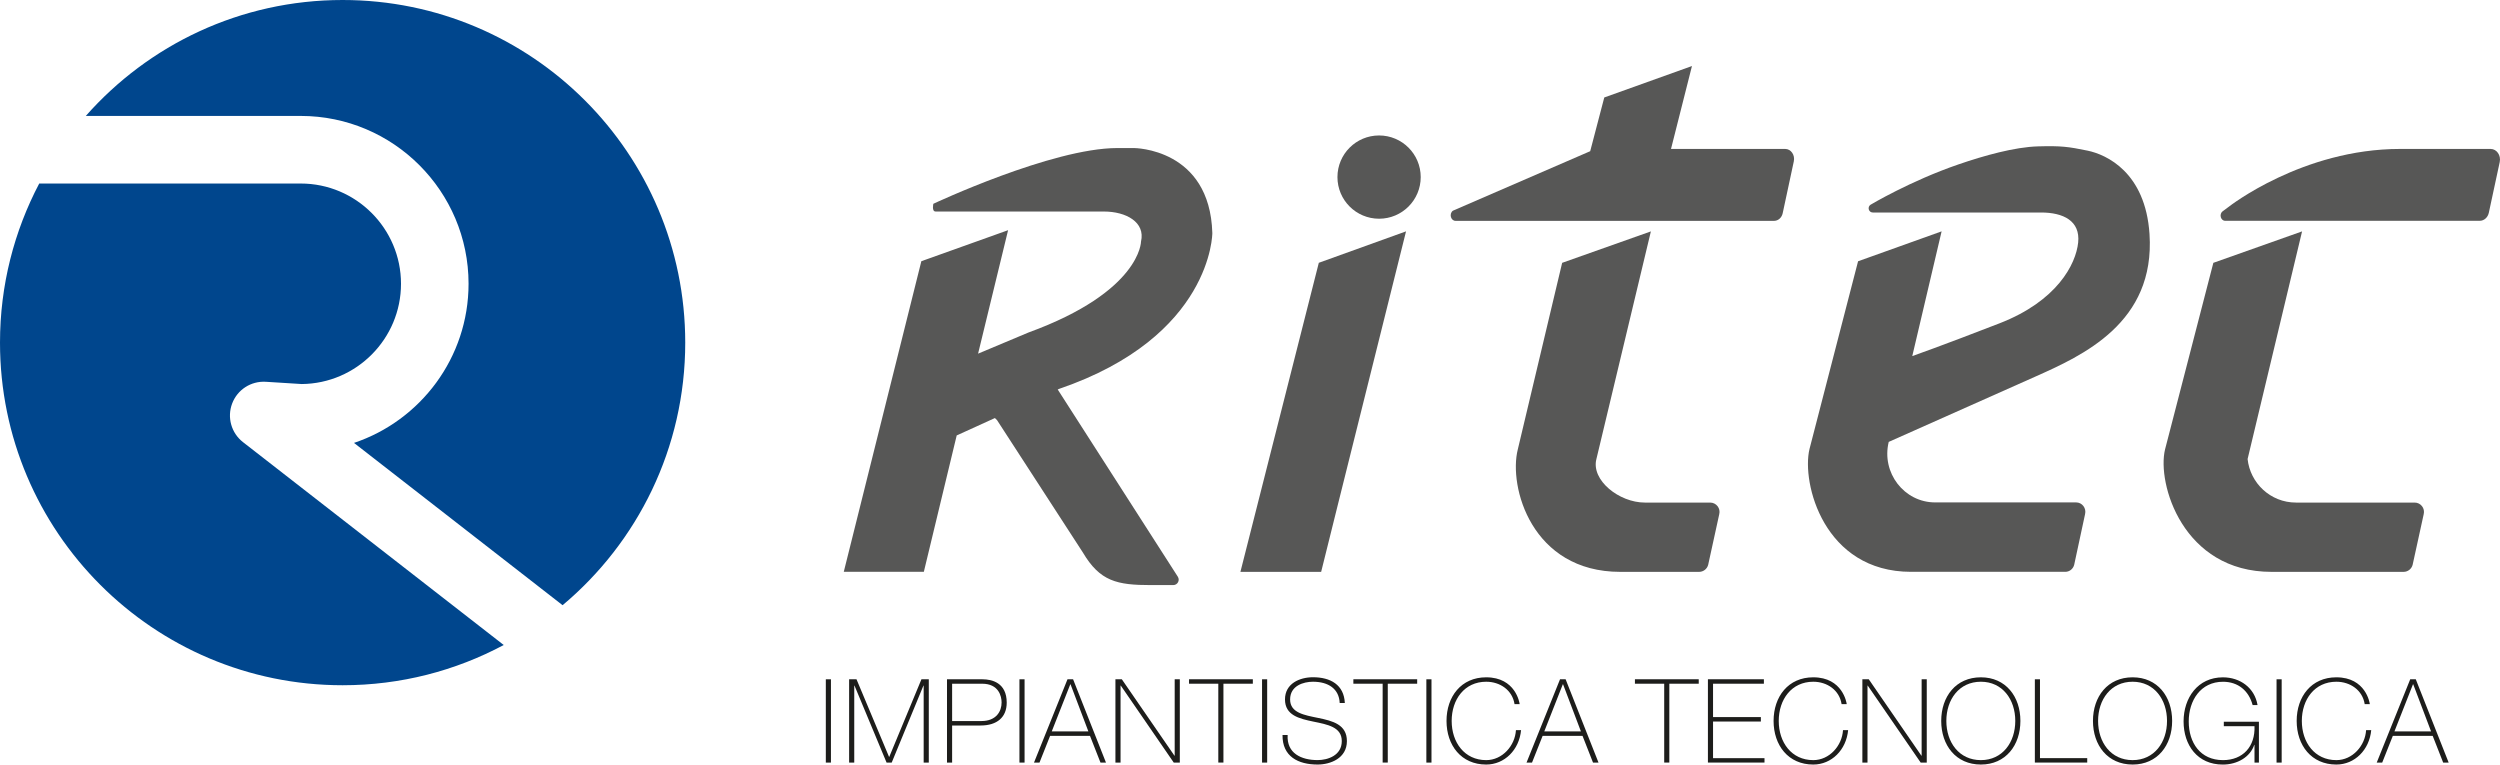 <?xml version="1.0" encoding="UTF-8"?>
<!-- Generator: Adobe Illustrator 28.2.0, SVG Export Plug-In . SVG Version: 6.00 Build 0)  -->
<svg xmlns="http://www.w3.org/2000/svg" xmlns:xlink="http://www.w3.org/1999/xlink" version="1.1" x="0px" y="0px" viewBox="0 0 819.64 250.66" style="enable-background:new 0 0 819.64 250.66;" xml:space="preserve">
<style type="text/css">
	.st0{fill:#1D1D1B;}
	.st1{fill:#FFFFFF;}
	.st2{fill:#9D9D9C;}
	.st3{fill:#00468D;}
	.st4{fill:#575756;}
	.st5{fill:#01478B;}
	.st6{fill:#05B5CC;}
	.st7{fill:#767576;}
	.st8{opacity:0.45;}
	.st9{fill:none;stroke:#C6C6C6;stroke-width:0.25;stroke-miterlimit:10;}
	.st10{opacity:0.08;fill:#05B5CC;}
	.st11{opacity:0.15;fill:#05B5CC;}
	.st12{fill:#009EE2;}
	.st13{fill:#004387;}
	.st14{fill:#868686;}
	.st15{fill:#FFCF41;}
	.st16{fill:#009EE2;stroke:#FFFFFF;stroke-width:13.001;}
	.st17{fill:#E20613;stroke:#FFFFFF;stroke-width:13.001;}
	.st18{fill:#E20613;}
	.st19{fill:#FFEC00;}
	.st20{fill:#009EE2;stroke:#FFFFFF;stroke-width:12.088;}
</style>
<g id="loghi_x5F_simbolo_x5F_e_x5F_scritta">
	<g id="logo_x5F_nero">
	</g>
	<g id="logo_x5F_bianco">
	</g>
	<g id="logo_x5F_colore_x5F_alternativo_2">
	</g>
	<g id="logo_x5F_colore_x5F_alternativo_1">
	</g>
	<g id="logo_x5F_blu">
	</g>
	<g id="logo_x5F_originale">
		<g>
			<g id="simbolo_00000150086091626432694620000014212562499116036746_">
				<path class="st3" d="M112.33,0C78.79,0,48.71,14.71,28.13,38.01H98.6c30.34,0,55.02,24.68,55.02,55.02      c0,24.24-15.76,44.87-37.56,52.18l68.39,53.21c24.57-20.6,40.21-51.52,40.21-86.1C224.65,50.29,174.36,0,112.33,0z"></path>
				<path class="st3" d="M76.11,132.3c1.72-4.54,6.16-7.42,11.05-7.13l11.76,0.74c17.98-0.17,32.55-14.85,32.55-32.87      c0-18.13-14.75-32.87-32.88-32.87H12.86C4.66,75.75,0,93.49,0,112.33c0,62.04,50.29,112.33,112.33,112.33      c19.1,0,37.07-4.78,52.82-13.19l-85.48-66.51C75.83,141.97,74.39,136.84,76.11,132.3z"></path>
			</g>
			<g id="sritte_00000170276071342225525160000001595630376860545970_">
				<g>
					<polygon class="st4" points="432.38,86.16 460.98,75.85 438.8,164.76 433.15,187.48 406.68,187.48      "></polygon>
					<path class="st4" d="M585.3,48.83h-37.45l6.87-27.18l-28.75,10.31l-4.61,17.61l-45.01,19.51c-1.33,0.98-0.72,3.33,0.87,3.33       h104.43c1.34,0,2.51-1.04,2.82-2.51l3.64-16.98C588.57,50.82,587.18,48.83,585.3,48.83z"></path>
					<path class="st4" d="M786.87,48.83h29.7c1.99,0,3.45,2.11,2.98,4.29l-3.57,16.62c-0.33,1.56-1.56,2.65-2.98,2.65h-83.46       c-1.49,0-2.07-2.2-0.82-3.13l2.06-1.52C730.78,67.74,754.86,48.83,786.87,48.83z"></path>
					<g>
						<path class="st4" d="M609.18,85.66l27.39-9.81l-9.62,40.9c0,0,9.82-3.45,28.64-10.76c18.82-7.3,25.01-19.35,25.75-26.47        c0.74-7.13-4.89-9.85-12.19-9.85H614c-1.35,0-1.87-1.79-0.74-2.54c0,0,13.07-7.82,28.86-13.24c8.35-2.87,18.38-5.68,26.03-5.9        c7.64-0.22,9.98,0.11,16.22,1.39s19.02,7.1,20.36,27.34c1.93,29.13-21.91,39.84-37.58,46.82        c-15.67,6.98-47.92,21.34-47.92,21.34c-2.46,10.08,5.03,19.84,15.23,19.84h46.22c1.97,0,3.41,1.9,2.92,3.85l-3.57,16.62        c-0.35,1.35-1.54,2.29-2.92,2.29h-50.55c-28.62,0-35.96-29.14-33.31-40.25L609.18,85.66z"></path>
					</g>
					<circle class="st4" cx="452.14" cy="58.06" r="13.65"></circle>
					<g>
						<path class="st4" d="M709.82,147.36c-2.7,11.09,5.8,40.13,34.91,40.13h43.29c1.39,0,2.61-0.94,2.97-2.29l3.63-16.59        c0.51-1.94-0.96-3.84-2.97-3.84h-38.88c-8.44,0-15.05-6.44-15.88-14.27l17.86-74.64l-29.09,10.31L709.82,147.36z"></path>
					</g>
					<g>
						<path class="st4" d="M497.62,147.34c-3.09,12.17,4.5,40.15,33.61,40.15l25.83,0c1.39,0,2.61-0.94,2.97-2.29l3.63-16.59        c0.51-1.94-0.96-3.84-2.97-3.84l-21.42,0c-8.44,0-17.67-7.35-15.88-14.27l17.86-74.64l-29.09,10.31L497.62,147.34z"></path>
					</g>
					<path class="st4" d="M346.78,127.7l0.39-0.18c50.3-17.18,50.3-51.11,50.3-51.11c-0.8-27.87-25.7-27.87-25.7-27.87h-5.45       c-21.42,0-60.31,18.27-60.31,18.27s-0.61,2.54,0.74,2.54h55.15c7.31,0,13.67,3.5,12.19,9.84c0,0-0.04,16.38-36.91,29.83       l-16.51,6.93l9.84-40.48l-28.44,10.17l-25.43,101.82h26.25l10.77-44.7l12.53-5.7l0.71,0.71l28.13,43.38       c5.59,9.45,11.18,10.68,22.29,10.68h7.33c1.42,0,2.28-1.57,1.5-2.76L346.78,127.7z"></path>
				</g>
				<g>
					<path class="st0" d="M270.75,222.71h1.68v27.31h-1.68V222.71z"></path>
					<path class="st0" d="M278.4,222.71h2.41l10.67,25.43h0.07l10.55-25.43h2.41v27.31h-1.68v-25.24h-0.08l-10.4,25.24h-1.68       l-10.52-25.24h-0.08v25.24h-1.68V222.71z"></path>
					<path class="st0" d="M310.48,222.71h11.62c3.1,0,7.96,1.11,7.96,7.65c0,4.78-3.14,7.5-8.57,7.5h-9.33v12.16h-1.68V222.71z        M312.16,236.4h9.6c4.93,0,6.62-3.25,6.62-6.08c0-2.03-0.92-6.16-6.39-6.16h-9.83V236.4z"></path>
					<path class="st0" d="M334.23,222.71h1.68v27.31h-1.68V222.71z"></path>
					<path class="st0" d="M351.82,222.71l10.78,27.31h-1.8l-3.44-8.76h-13.08l-3.48,8.76h-1.8l10.98-27.31H351.82z M356.83,239.8       l-5.85-15.45h-0.08l-6.08,15.45H356.83z"></path>
					<path class="st0" d="M365.7,222.71h2.1l17.25,25.05h0.08v-25.05h1.68v27.31h-1.99l-17.36-25.24h-0.08v25.24h-1.68V222.71z"></path>
					<path class="st0" d="M389.83,224.16v-1.46h20.92v1.46h-9.64v25.85h-1.68v-25.85H389.83z"></path>
					<path class="st0" d="M413.77,222.71h1.68v27.31h-1.68V222.71z"></path>
					<path class="st0" d="M439.23,230.51c-0.19-4.66-3.71-7-8.76-7c-3.1,0-7.5,1.3-7.5,5.81c0,4.4,4.66,5.13,9.29,6.08       c4.67,0.96,9.33,2.14,9.33,7.57c0,5.66-5.43,7.69-9.6,7.69c-6.39,0-11.59-2.64-11.51-9.68h1.68c-0.34,5.97,4.43,8.22,9.83,8.22       c3.29,0,7.92-1.49,7.92-6.23c0-4.63-4.66-5.43-9.33-6.39c-4.63-0.96-9.29-2.07-9.29-7.27c0-5.24,4.86-7.27,9.18-7.27       c5.7,0,10.17,2.45,10.44,8.45H439.23z"></path>
					<path class="st0" d="M443.71,224.16v-1.46h20.92v1.46h-9.64v25.85h-1.68v-25.85H443.71z"></path>
					<path class="st0" d="M467.64,222.71h1.68v27.31h-1.68V222.71z"></path>
					<path class="st0" d="M496.55,230.85c-0.72-4.59-4.74-7.34-9.29-7.34c-7.15,0-11.32,5.85-11.32,12.85       c0,7,4.17,12.85,11.32,12.85c5.32,0,9.45-4.74,9.75-9.83h1.68c-0.61,6.5-5.43,11.28-11.44,11.28c-8.18,0-13-6.31-13-14.3       c0-7.99,4.82-14.3,13-14.3c9.68,0,10.94,8.41,10.98,8.79H496.55z"></path>
					<path class="st0" d="M513.3,222.71l10.78,27.31h-1.8l-3.44-8.76h-13.08l-3.48,8.76h-1.8l10.98-27.31H513.3z M518.31,239.8       l-5.85-15.45h-0.08l-6.08,15.45H518.31z"></path>
					<path class="st0" d="M536.02,224.16v-1.46h20.92v1.46h-9.64v25.85h-1.68v-25.85H536.02z"></path>
					<path class="st0" d="M578.5,248.56v1.45h-18.55v-27.31h18.35v1.46h-16.67v10.94h15.68v1.46h-15.68v12.01H578.5z"></path>
					<path class="st0" d="M603.78,230.85c-0.72-4.59-4.74-7.34-9.29-7.34c-7.15,0-11.32,5.85-11.32,12.85       c0,7,4.17,12.85,11.32,12.85c5.32,0,9.45-4.74,9.75-9.83h1.68c-0.61,6.5-5.43,11.28-11.44,11.28c-8.18,0-13-6.31-13-14.3       c0-7.99,4.82-14.3,13-14.3c9.68,0,10.94,8.41,10.98,8.79H603.78z"></path>
					<path class="st0" d="M610.59,222.71h2.1l17.25,25.05h0.08v-25.05h1.68v27.31h-1.99l-17.36-25.24h-0.08v25.24h-1.68V222.71z"></path>
					<path class="st0" d="M649.44,250.66c-8.18,0-13-6.31-13-14.3c0-7.99,4.82-14.3,13-14.3c8.15,0,12.96,6.31,12.96,14.3       C662.4,244.35,657.58,250.66,649.44,250.66z M649.44,249.21c7.11,0,11.28-5.85,11.28-12.85c0-7-4.17-12.85-11.28-12.85       c-7.15,0-11.32,5.85-11.32,12.85C638.12,243.36,642.28,249.21,649.44,249.21z"></path>
					<path class="st0" d="M667.14,222.71h1.68v25.85h15.49v1.45h-17.17V222.71z"></path>
					<path class="st0" d="M699.19,250.66c-8.18,0-13-6.31-13-14.3c0-7.99,4.82-14.3,13-14.3c8.15,0,12.96,6.31,12.96,14.3       C712.15,244.35,707.33,250.66,699.19,250.66z M699.19,249.21c7.11,0,11.28-5.85,11.28-12.85c0-7-4.17-12.85-11.28-12.85       c-7.15,0-11.32,5.85-11.32,12.85C687.87,243.36,692.03,249.21,699.19,249.21z"></path>
					<path class="st0" d="M740.6,236.63v13.39h-1.45v-5.81h-0.08c-1.34,3.98-5.51,6.46-10.32,6.46c-8.26,0-12.85-6.31-12.85-14.15       c0-7.72,4.66-14.45,12.89-14.45c5.62,0,10.4,3.4,11.36,9.1h-1.61c-1.26-4.7-4.74-7.65-9.71-7.65c-7.38,0-11.24,6.19-11.24,13       c0,6.96,3.75,12.69,11.24,12.69c6.5,0,10.59-4.43,10.32-11.13h-10.06v-1.46H740.6z"></path>
					<path class="st0" d="M746.38,222.71h1.68v27.31h-1.68V222.71z"></path>
					<path class="st0" d="M775.28,230.85c-0.72-4.59-4.74-7.34-9.29-7.34c-7.15,0-11.32,5.85-11.32,12.85       c0,7,4.17,12.85,11.32,12.85c5.32,0,9.45-4.74,9.75-9.83h1.68c-0.61,6.5-5.43,11.28-11.44,11.28c-8.18,0-13-6.31-13-14.3       c0-7.99,4.82-14.3,13-14.3c9.68,0,10.94,8.41,10.98,8.79H775.28z"></path>
					<path class="st0" d="M792.03,222.71l10.78,27.31h-1.8l-3.44-8.76H784.5l-3.48,8.76h-1.8l10.98-27.31H792.03z M797.04,239.8       l-5.85-15.45h-0.08l-6.08,15.45H797.04z"></path>
				</g>
			</g>
		</g>
	</g>
</g>
<g id="loghi_x5F_solo_x5F_simbolo">
	<g id="nero">
	</g>
	<g id="bianco">
	</g>
	<g id="alternativo">
		<g id="solo_x5F_simbolo_x5F_colore_x5F_alternativo_1_">
		</g>
	</g>
	<g id="originale">
	</g>
</g>
</svg>
